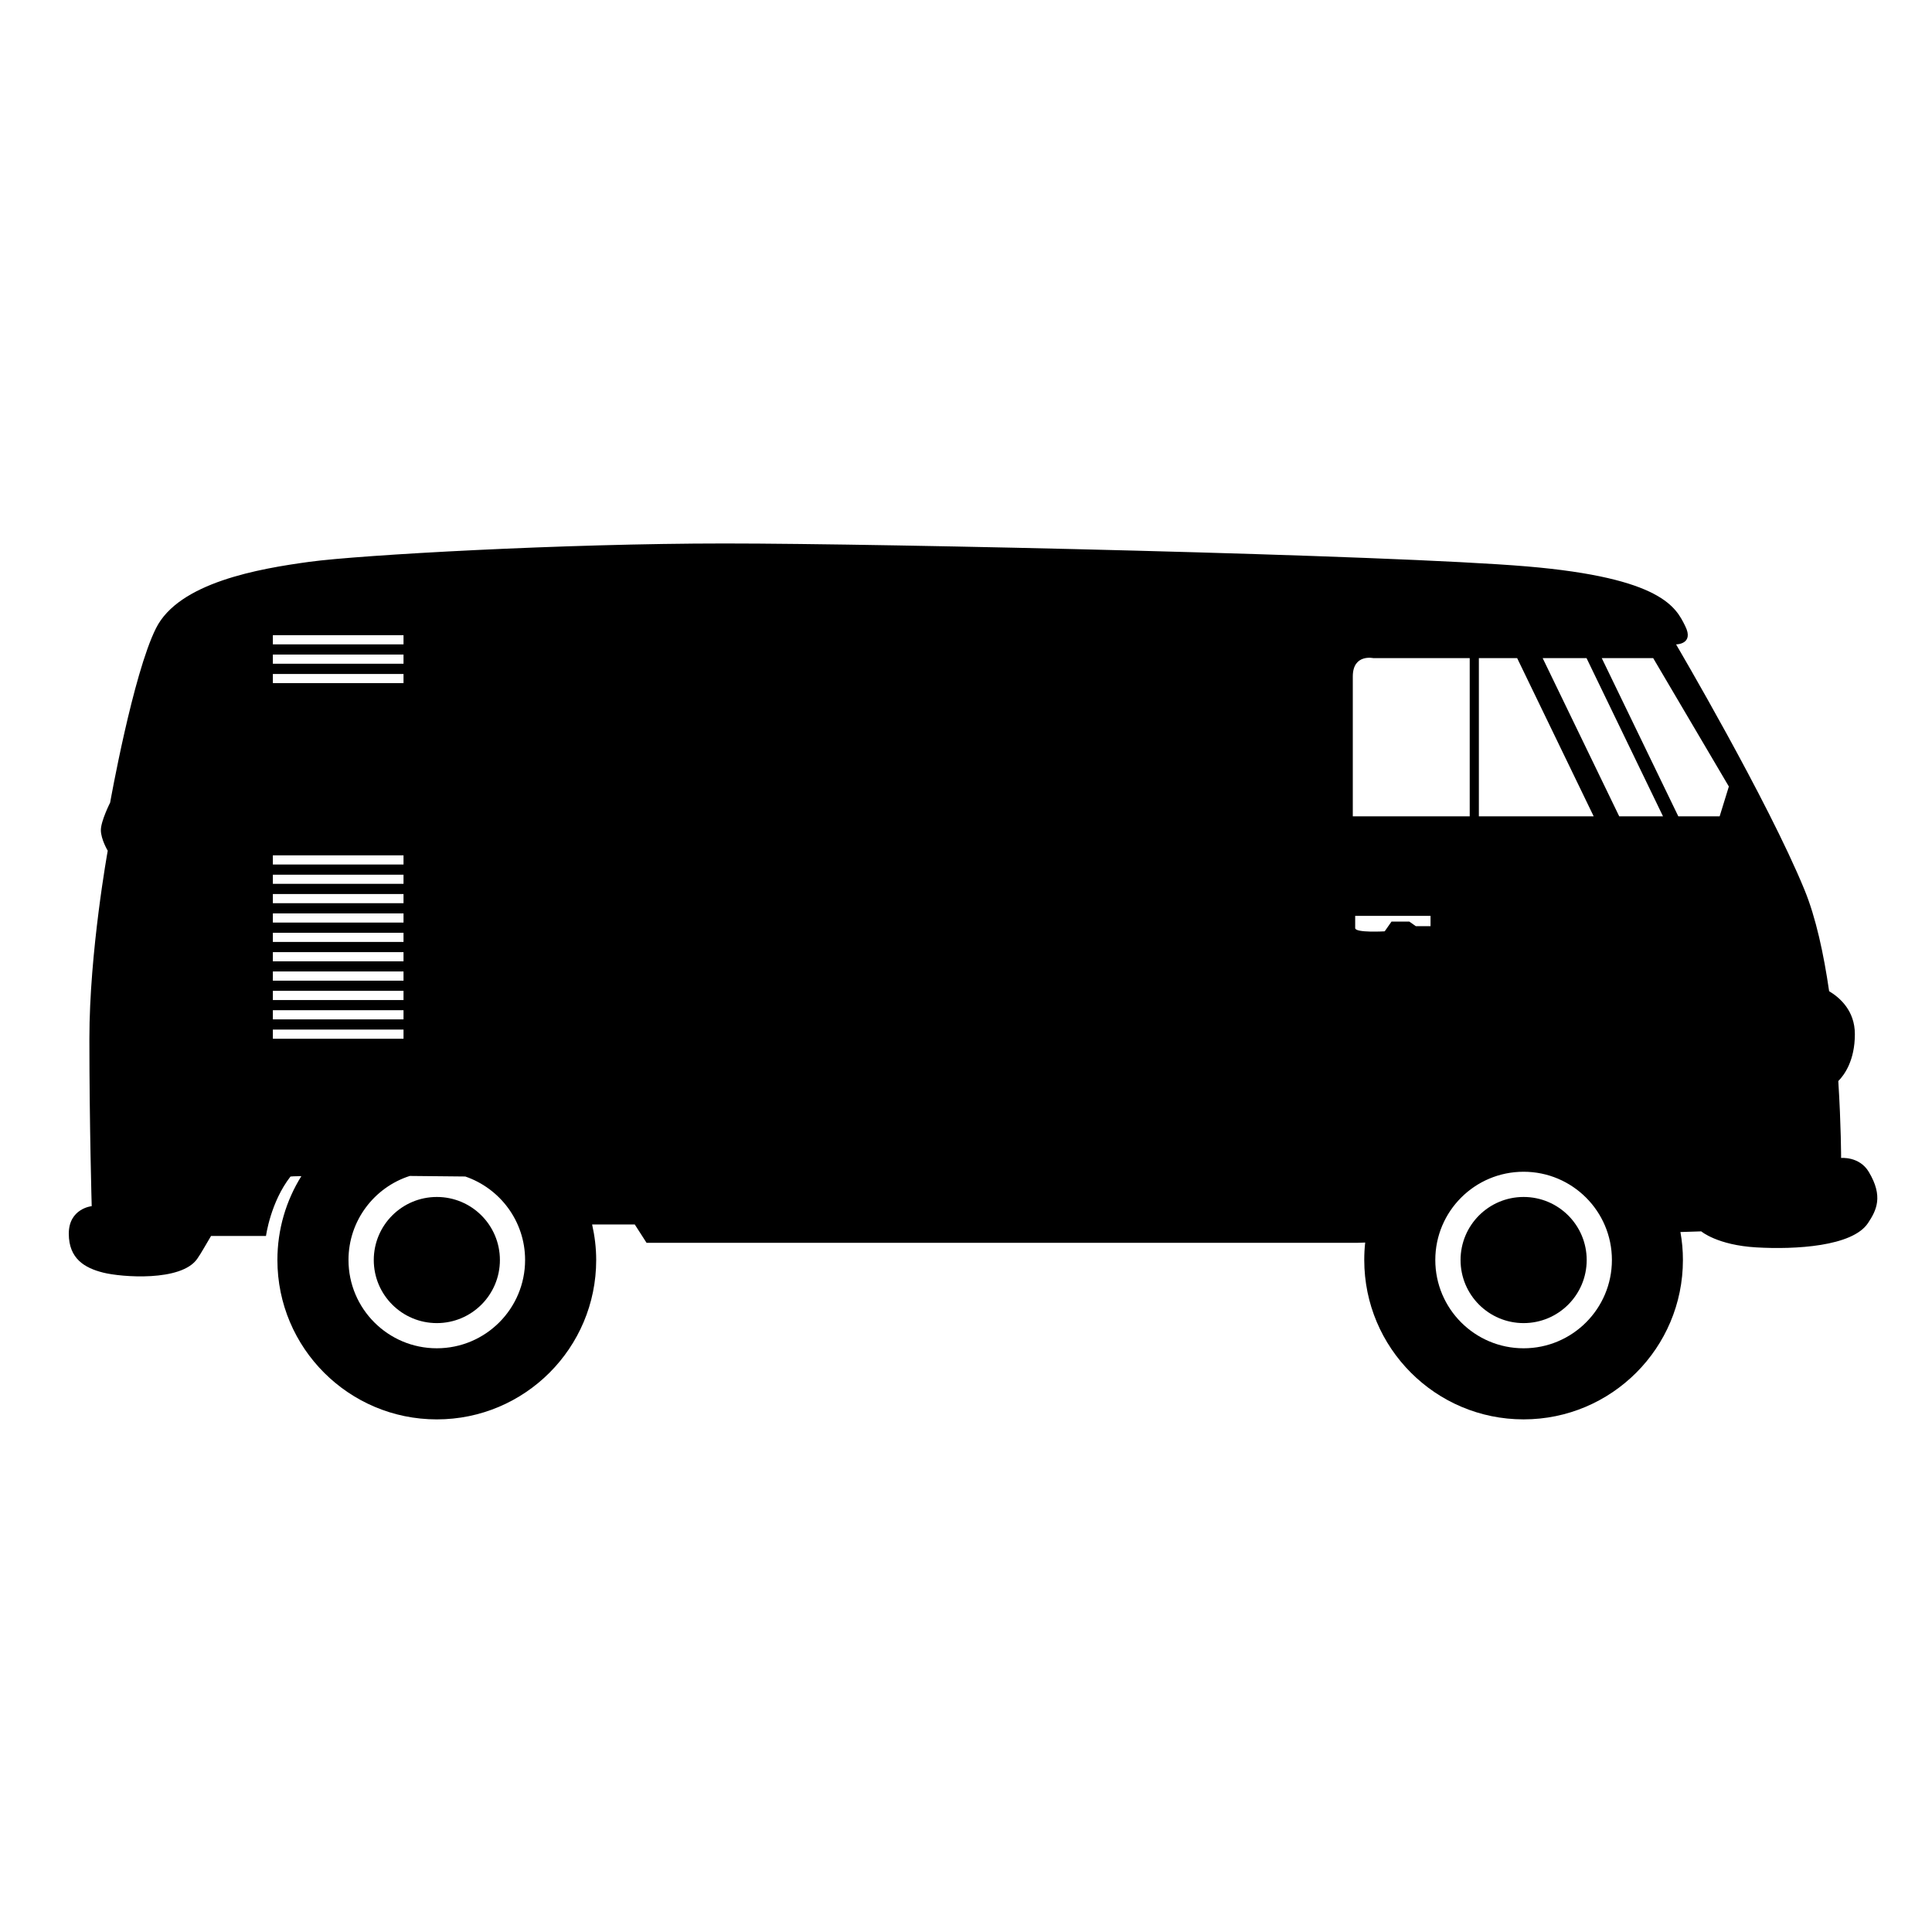 <?xml version="1.0" encoding="UTF-8"?>
<!-- Uploaded to: SVG Repo, www.svgrepo.com, Generator: SVG Repo Mixer Tools -->
<svg fill="#000000" width="800px" height="800px" version="1.1" viewBox="144 144 512 512" xmlns="http://www.w3.org/2000/svg">
 <g>
  <path d="m276.48 477.92c0 9.23-7.481 16.715-16.711 16.715s-16.715-7.484-16.715-16.715 7.484-16.711 16.715-16.711 16.711 7.481 16.711 16.711"/>
  <path d="m564.49 477.92c0 9.23-7.484 16.715-16.715 16.715-9.23 0-16.711-7.484-16.711-16.715s7.481-16.711 16.711-16.711c9.23 0 16.715 7.481 16.715 16.711"/>
  <path d="m162.23 470.93c0 6.684 4.262 9.109 9.121 10.328 4.859 1.223 20.66 2.438 24.902-3.644 1.094-1.547 2.262-3.723 3.676-6.07h14.562s1.184-8.93 6.488-15.746c0.273-0.016 0.523-0.035 0.797-0.062 0.617-0.016 1.312-0.031 2.086-0.047-4.023 6.453-6.348 14.07-6.348 22.223 0 23.324 18.918 42.242 42.242 42.242 23.34 0 42.242-18.918 42.242-42.242 0-3.227-0.395-6.375-1.078-9.406h11.305l3.121 4.852h188.36l2.086-0.07c-0.176 1.523-0.25 3.059-0.25 4.621 0 23.324 18.902 42.242 42.223 42.242 23.324 0 42.227-18.918 42.227-42.242 0-2.516-0.223-5.004-0.664-7.406l5.519-0.176s4.262 3.644 14.586 4.246c10.34 0.605 25.488-0.242 29.605-6.438 2.25-3.387 4.117-7.07 0.191-13.602-2.5-4.137-7.316-3.656-7.316-3.656s0-8.637-0.746-20.383c1.605-1.609 4.391-5.449 4.391-12.43 0-6.207-3.965-9.672-6.82-11.383-1.426-9.836-3.508-19.523-6.539-26.891-9.711-23.688-34.023-65.016-34.023-65.016s4.859 0 2.422-4.859c-2.422-4.863-6.051-12.758-41.926-15.805-35.848-3.039-170.12-6.082-212.66-6.082-42.543 0-96.629 3.039-109.98 4.859-13.375 1.82-34.641 5.465-40.699 17.625-6.098 12.16-12.145 46.188-12.145 46.188s-2.457 4.859-2.457 7.289c0 2.426 1.82 5.465 1.82 5.465s-4.863 26.734-4.863 49.824c0 23.082 0.617 44.367 0.617 44.367 0.004-0.004-6.074 0.605-6.074 7.285zm410.88-110.59-20.285-41.926h11.625l20.266 41.926zm-37.195 0v-41.926h10.148l20.281 41.926zm52.855 0-20.285-41.926h13.629l20.051 34.023-2.441 7.902zm-64.402 117.57c0-12.918 10.48-23.383 23.402-23.383 12.91 0 23.402 10.461 23.402 23.383 0 12.926-10.492 23.402-23.402 23.402-12.918 0-23.402-10.477-23.402-23.402zm-21.23-91.195h19.969v2.734h-3.898l-1.727-1.219h-4.715l-1.809 2.582s-7.758 0.457-7.82-0.844zm-0.633-63.434c0-6.086 5.461-4.867 5.461-4.867h25.523v41.926l-30.984-0.004v-37.055zm-251.57-8.512h-34.625v-2.438h34.625zm0 5.129h-34.625v-2.434h34.625zm0 5.133h-34.625v-2.422h34.625zm0 48.07h-34.625v-2.434h34.625zm0 5.125h-34.625v-2.422h34.625zm0 5.137h-34.625v-2.434h34.625zm0 5.125h-34.625l0.004-2.426h34.625zm0 5.137h-34.625v-2.426h34.625zm0 5.141h-34.625v-2.441h34.625zm0 5.121h-34.625v-2.434h34.625zm0 5.137h-34.625v-2.441h34.625zm0 5.125h-34.625v-2.438h34.625zm0 5.137h-34.625v-2.434h34.625zm-14.582 58.625c0-10.414 6.828-19.254 16.246-22.27 4.848 0.047 9.82 0.094 14.707 0.148 9.203 3.144 15.848 11.855 15.848 22.121 0 12.926-10.48 23.402-23.402 23.402-12.918 0-23.398-10.477-23.398-23.402z"/>
 </g>
</svg>